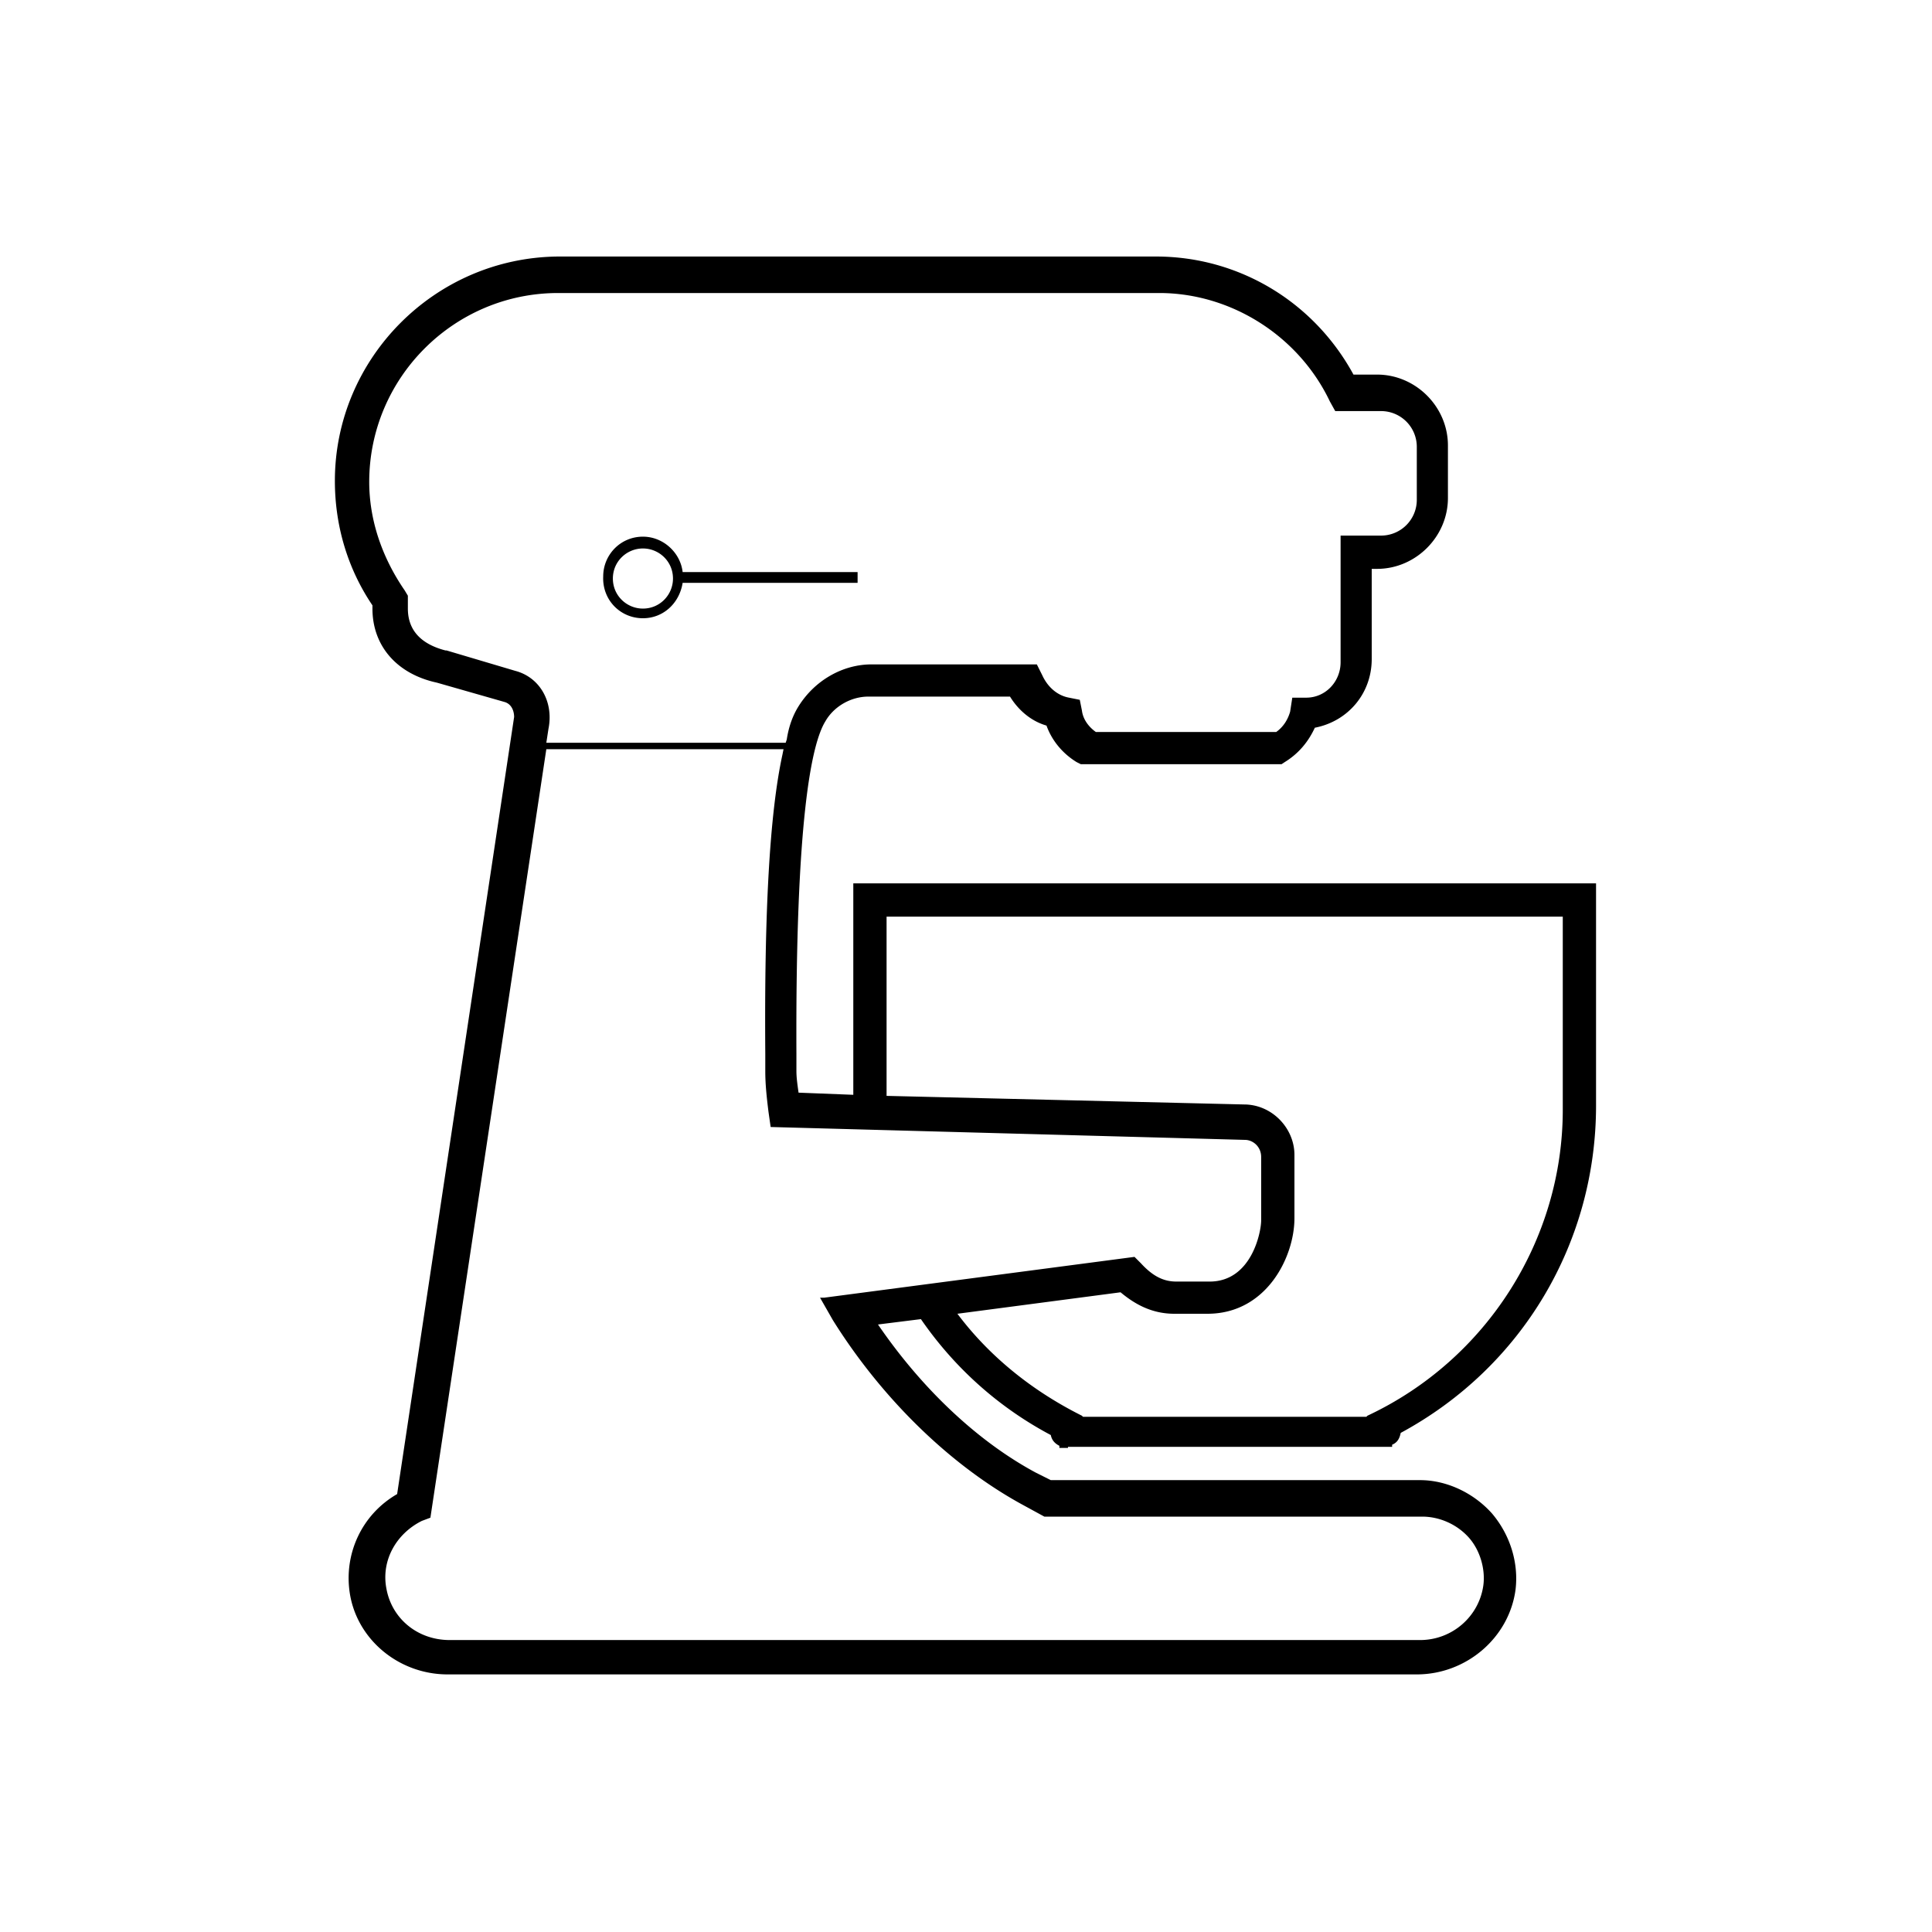 <svg version="1.1" id="Layer_1" xmlns="http://www.w3.org/2000/svg" xmlns:xlink="http://www.w3.org/1999/xlink" x="0px" y="0px" width="180px" height="180px" viewBox="0 0 180 180" style="enable-background:new 0 0 180 180;" xml:space="preserve">
<path d="M99.5 135v-.2h30.2v-.2c.5-.2.7-.6.8-1.1 11.3-6.1 18.2-17.7 18.2-30.5V82.3H79.5V102l-5.1-.2c-.1-.7-.2-1.4-.2-2v-1.6c-.1-21.8 1.4-28.9 2.7-31 .8-1.4 2.4-2.3 4-2.3h13.2c.8 1.3 2 2.3 3.4 2.7.5 1.4 1.5 2.6 2.8 3.4l.4.2h18.7l.3-.2c1.3-.8 2.2-1.9 2.8-3.2 3.1-.6 5.3-3.2 5.3-6.4V53h.5c3.6 0 6.6-3 6.6-6.6v-4.9c0-3.6-3-6.6-6.6-6.6h-2.2c-3.7-6.8-10.7-11-18.4-11H52c-11.5.1-20.8 9.5-20.8 20.9 0 4.2 1.2 8.2 3.5 11.6v.3c0 3.5 2.3 6.1 6 6.9l6.3 1.8c.7.2.9.9.9 1.4L37 139.2c-3.3 1.9-5 5.6-4.4 9.3.7 4.3 4.6 7.5 9.1 7.5H132c4.6 0 8.6-3.4 9.2-7.9.3-2.5-.5-5.1-2.2-7.1-1.7-1.9-4.2-3.1-6.7-3.1H97.9l-1.4-.7c-5.4-2.9-10.6-7.8-14.7-13.8l4-.5c3.1 4.5 7.2 8.2 12.1 10.8.1.5.4.8.8 1v.2h.8zm-21.9-12c4.5 7.2 10.8 13.4 17.5 17.1l2.2 1.2h35.2c1.6 0 3.2.7 4.3 1.9s1.6 3 1.4 4.5c-.4 2.9-2.9 5.1-5.9 5.1H41.9c-3 0-5.4-2-5.9-4.8-.5-2.6.9-5.1 3.3-6.3l.8-.3 10.8-71.6H73l-.1.5c-1.2 5.5-1.7 14.7-1.6 27.9v1.6c0 1.1.1 2.2.3 3.8l.2 1.4 44.2 1.2c.7 0 1.5.6 1.5 1.6v5.9c0 1.1-.9 5.7-4.8 5.7h-3.1c-1.2 0-2.2-.5-3.3-1.7l-.6-.6-28.9 3.8h-.4l1.2 2.1zM37.7 55c-2.2-3.2-3.3-6.7-3.3-10.1 0-9.7 7.9-17.6 17.6-17.6h56c6.7 0 13 4 15.9 10.1l.5.9h4.3a3.33 3.33 0 0 1 3.3 3.3v5a3.33 3.33 0 0 1-3.3 3.3h-3.8v11.8c0 1.8-1.4 3.3-3.2 3.3h-1.3l-.2 1.3c-.2.7-.6 1.4-1.3 1.9h-16.8c-.7-.5-1.2-1.2-1.3-2l-.2-1-1-.2c-1.1-.2-2-1-2.5-2.1l-.5-1H81.2c-2.7 0-5.3 1.5-6.8 3.9-.5.8-.9 1.8-1.1 3.1l-.1.3H50.9l.2-1.3c.5-2.5-.8-4.8-3.1-5.4l-6.4-1.9h-.1c-2.3-.6-3.5-1.9-3.5-3.9v-1.2l-.3-.5zm66.7 65.4c1.2 1 2.8 2 5 2h3.1c5.5 0 8.1-5.3 8.1-8.9v-5.9c0-2.5-2.1-4.7-4.7-4.7l-33.3-.8V85.4h63v18c0 12.1-7.1 23.3-18.2 28.5l-.1.1h-26.4l-.1-.1c-4.6-2.3-8.6-5.5-11.6-9.5l15.2-2zM59.9 57.6c1.9 0 3.4-1.4 3.7-3.3h16.3v-1H63.6c-.2-1.8-1.8-3.3-3.7-3.3-2.1 0-3.7 1.7-3.7 3.7-.1 2.2 1.6 3.9 3.7 3.9zm0-6.5c1.5 0 2.8 1.2 2.8 2.8 0 1.5-1.2 2.8-2.8 2.8-1.5 0-2.8-1.2-2.8-2.8s1.3-2.8 2.8-2.8z"/></svg>